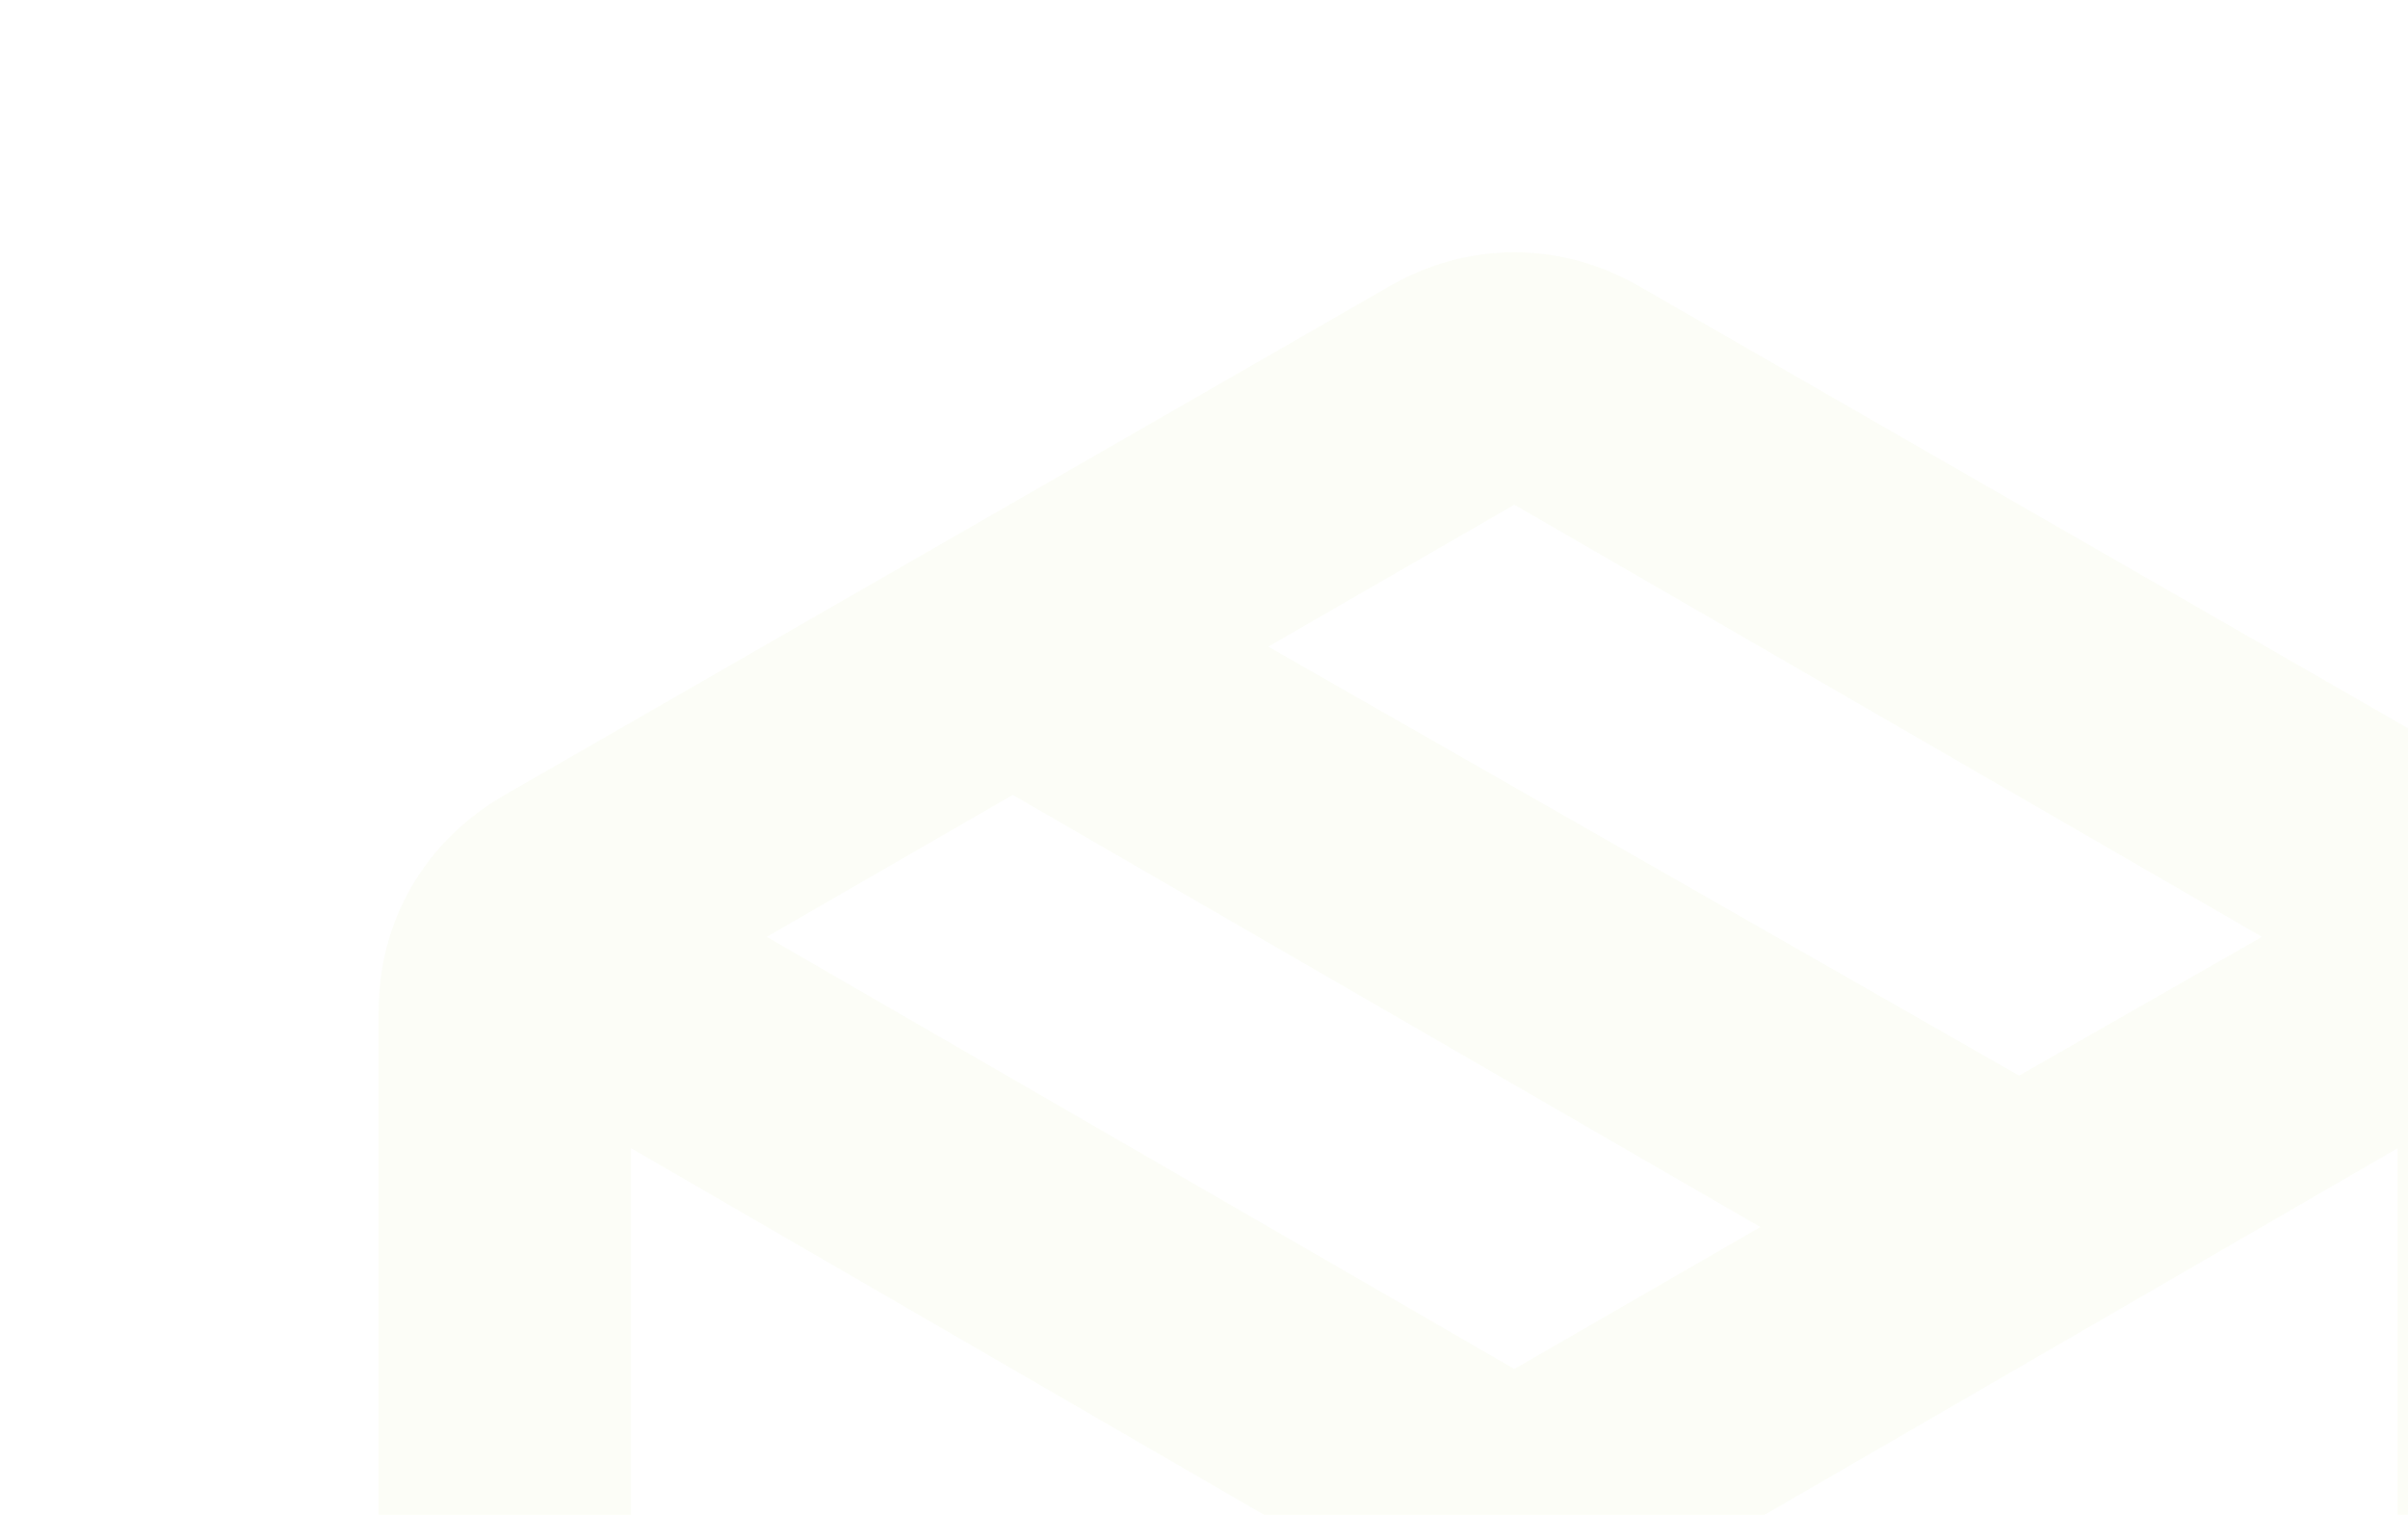 <svg width="631" height="397" viewBox="0 0 631 397" fill="none" xmlns="http://www.w3.org/2000/svg">
<g opacity="0.04">
<mask id="mask0_242_10540" style="mask-type:alpha" maskUnits="userSpaceOnUse" x="0" y="0" width="794" height="794">
<rect width="793.593" height="793.593" fill="#D9D9D9"/>
</mask>
<g mask="url(#mask0_242_10540)">
<path d="M363.757 642.309V415.805L165.359 300.899V527.404L363.757 642.309ZM429.89 642.309L628.288 527.404V300.899L429.89 415.805V642.309ZM363.757 718.362L132.293 585.27C121.822 579.207 113.693 571.216 107.906 561.297C102.12 551.377 99.227 540.355 99.227 528.23V265.353C99.227 253.228 102.12 242.206 107.906 232.286C113.693 222.366 121.822 214.375 132.293 208.313L363.757 75.221C374.228 69.159 385.251 66.128 396.824 66.128C408.397 66.128 419.419 69.159 429.89 75.221L661.355 208.313C671.826 214.375 679.954 222.366 685.741 232.286C691.528 242.206 694.421 253.228 694.421 265.353V528.23C694.421 540.355 691.528 551.377 685.741 561.297C679.954 571.216 671.826 579.207 661.355 585.27L429.89 718.362C419.419 724.424 408.397 727.455 396.824 727.455C385.251 727.455 374.228 724.424 363.757 718.362ZM529.089 281.886L592.742 245.513L396.824 132.261L332.344 169.46L529.089 281.886ZM396.824 358.765L461.303 321.566L265.385 208.313L200.906 245.513L396.824 358.765Z" fill="#ABD32A"/>
</g>
</g>
</svg>
